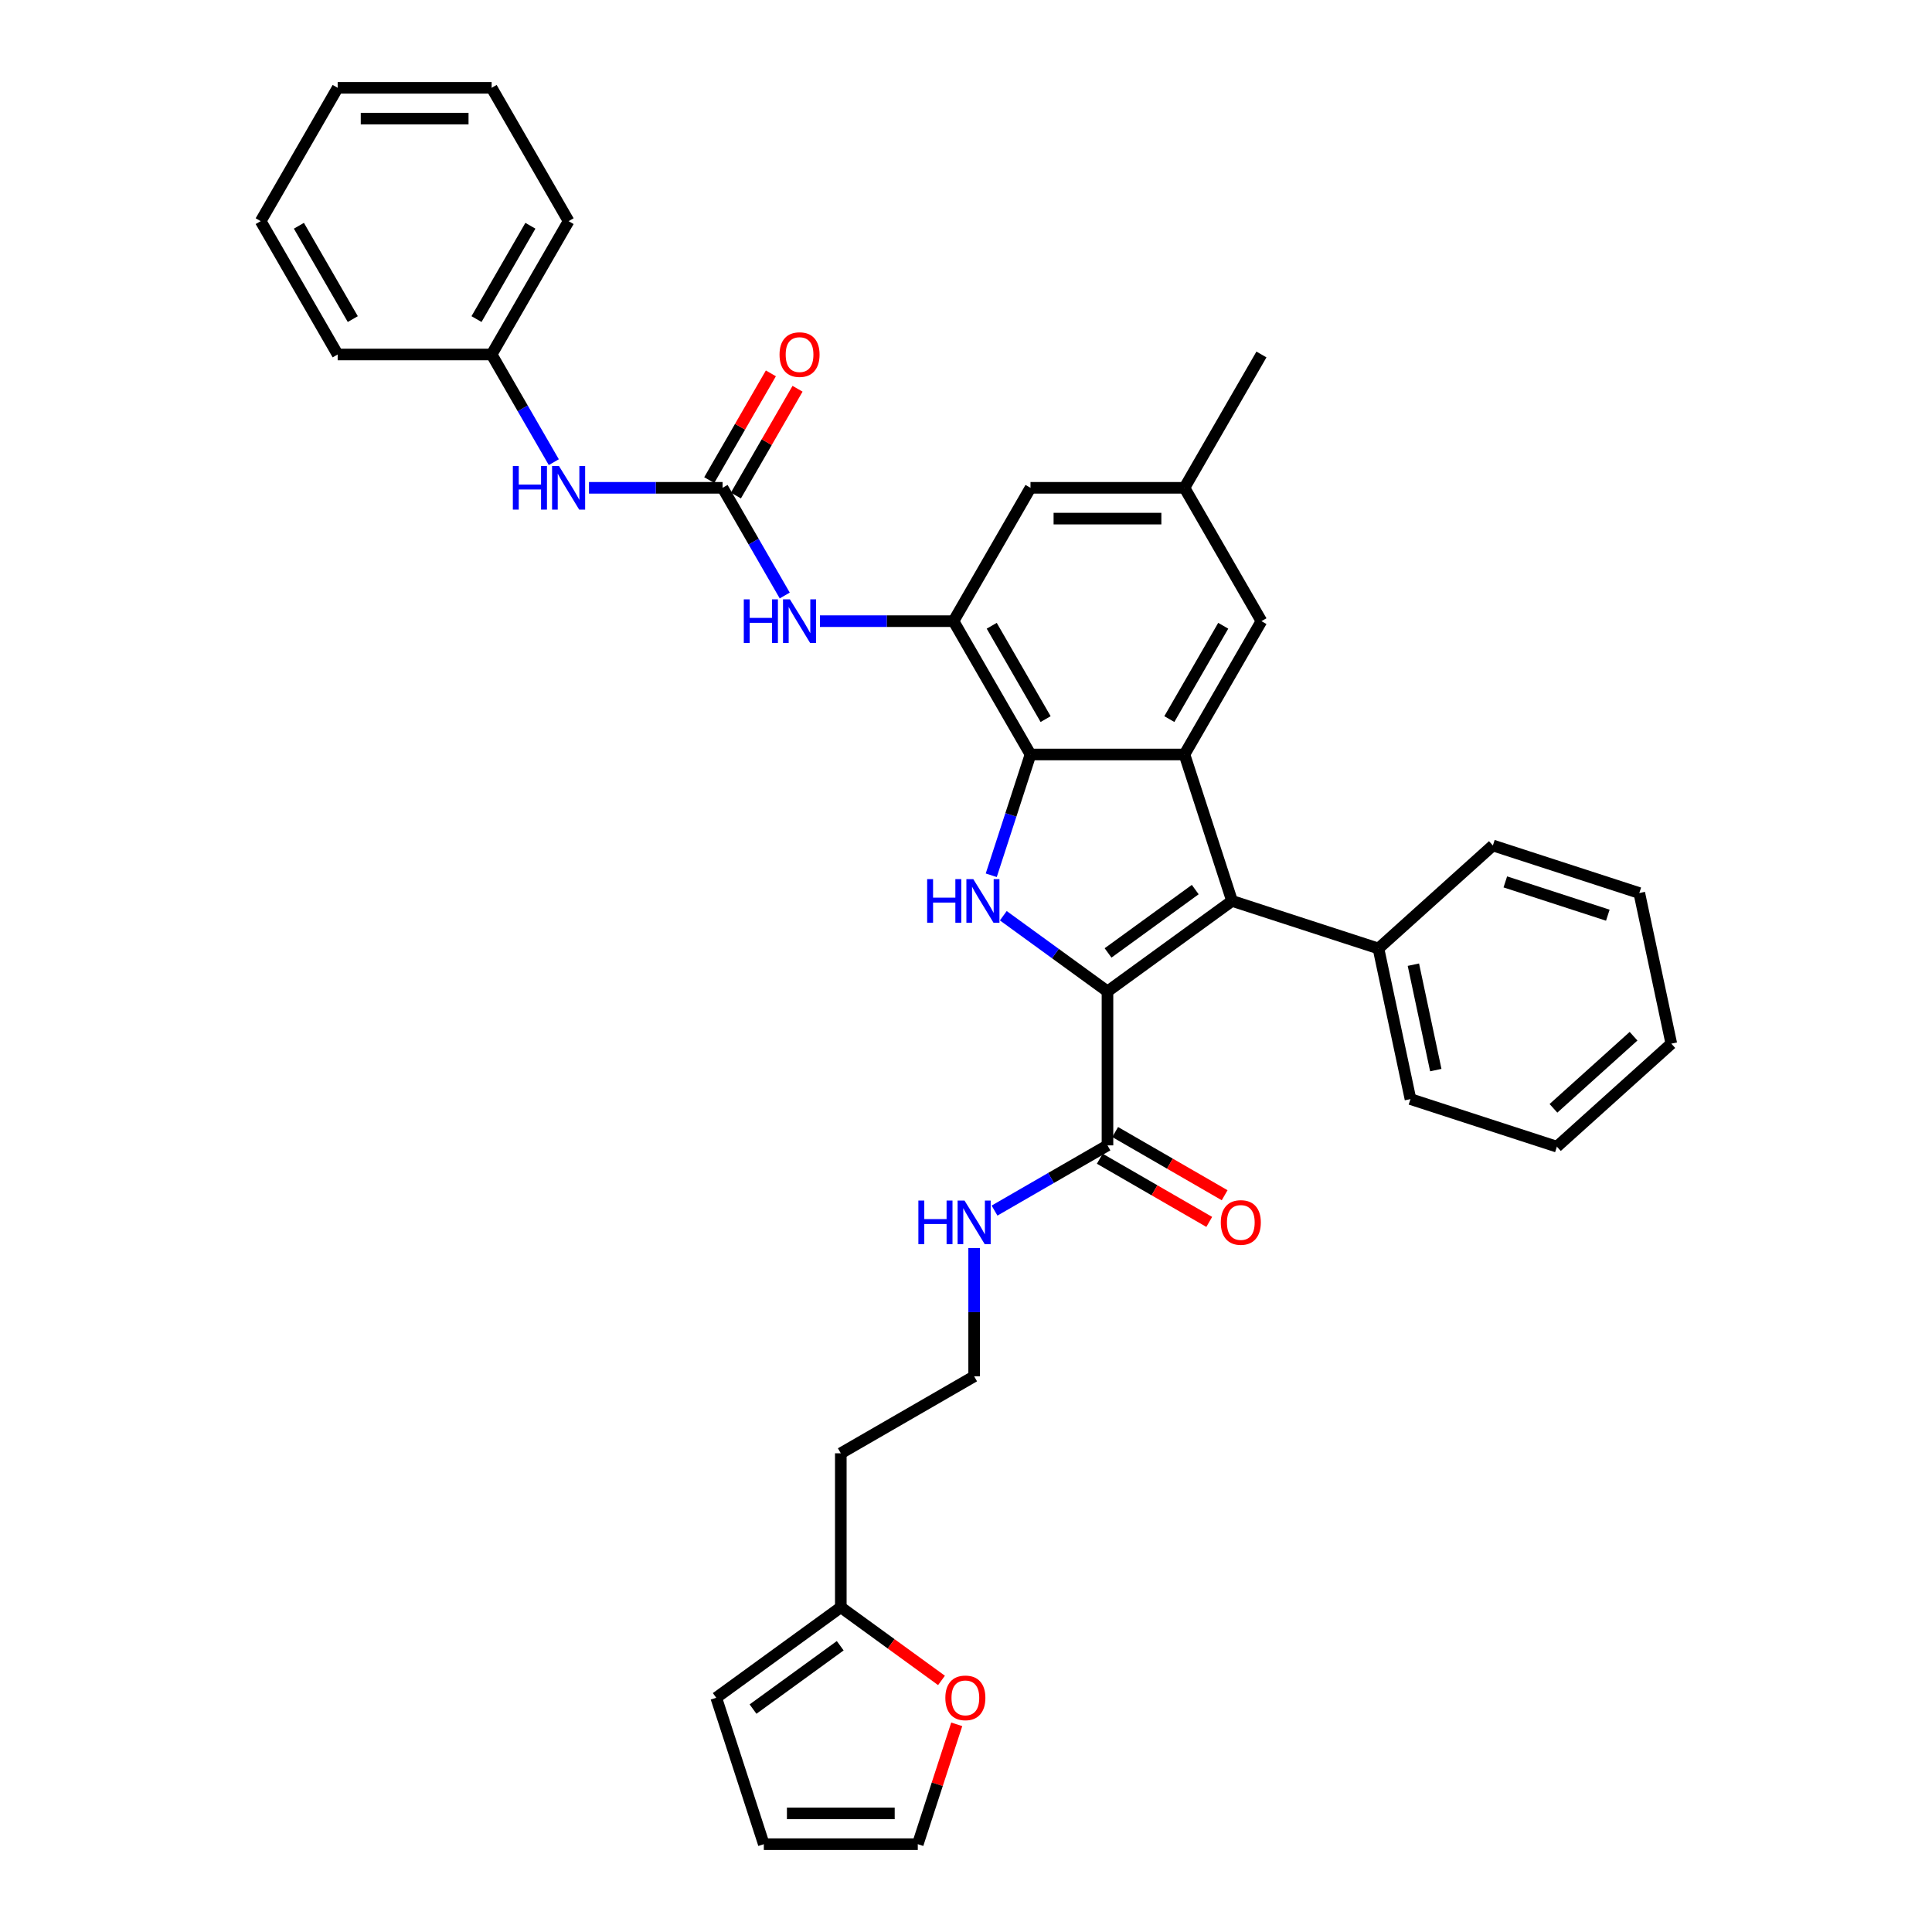 <?xml version='1.0' encoding='iso-8859-1'?>
<svg version='1.1' baseProfile='full'
              xmlns='http://www.w3.org/2000/svg'
                      xmlns:rdkit='http://www.rdkit.org/xml'
                      xmlns:xlink='http://www.w3.org/1999/xlink'
                  xml:space='preserve'
width='1000px' height='1000px' viewBox='0 0 1000 1000'>
<!-- END OF HEADER -->
<rect style='opacity:1.0;fill:#FFFFFF;stroke:none' width='1000' height='1000' x='0' y='0'> </rect>
<path class='bond-0' d='M 573.228,513.154 L 546.268,493.566' style='fill:none;fill-rule:evenodd;stroke:#000000;stroke-width:6px;stroke-linecap:butt;stroke-linejoin:miter;stroke-opacity:1' />
<path class='bond-0' d='M 546.268,493.566 L 519.308,473.979' style='fill:none;fill-rule:evenodd;stroke:#0000FF;stroke-width:6px;stroke-linecap:butt;stroke-linejoin:miter;stroke-opacity:1' />
<path class='bond-1' d='M 573.228,513.154 L 637.699,466.313' style='fill:none;fill-rule:evenodd;stroke:#000000;stroke-width:6px;stroke-linecap:butt;stroke-linejoin:miter;stroke-opacity:1' />
<path class='bond-1' d='M 573.53,493.234 L 618.66,460.445' style='fill:none;fill-rule:evenodd;stroke:#000000;stroke-width:6px;stroke-linecap:butt;stroke-linejoin:miter;stroke-opacity:1' />
<path class='bond-6' d='M 573.228,513.154 L 573.228,592.844' style='fill:none;fill-rule:evenodd;stroke:#000000;stroke-width:6px;stroke-linecap:butt;stroke-linejoin:miter;stroke-opacity:1' />
<path class='bond-3' d='M 513.071,453.037 L 523.227,421.78' style='fill:none;fill-rule:evenodd;stroke:#0000FF;stroke-width:6px;stroke-linecap:butt;stroke-linejoin:miter;stroke-opacity:1' />
<path class='bond-3' d='M 523.227,421.78 L 533.383,390.523' style='fill:none;fill-rule:evenodd;stroke:#000000;stroke-width:6px;stroke-linecap:butt;stroke-linejoin:miter;stroke-opacity:1' />
<path class='bond-2' d='M 637.699,466.313 L 613.073,390.523' style='fill:none;fill-rule:evenodd;stroke:#000000;stroke-width:6px;stroke-linecap:butt;stroke-linejoin:miter;stroke-opacity:1' />
<path class='bond-12' d='M 637.699,466.313 L 713.489,490.939' style='fill:none;fill-rule:evenodd;stroke:#000000;stroke-width:6px;stroke-linecap:butt;stroke-linejoin:miter;stroke-opacity:1' />
<path class='bond-8' d='M 613.073,390.523 L 652.918,321.51' style='fill:none;fill-rule:evenodd;stroke:#000000;stroke-width:6px;stroke-linecap:butt;stroke-linejoin:miter;stroke-opacity:1' />
<path class='bond-8' d='M 605.247,372.202 L 633.139,323.893' style='fill:none;fill-rule:evenodd;stroke:#000000;stroke-width:6px;stroke-linecap:butt;stroke-linejoin:miter;stroke-opacity:1' />
<path class='bond-35' d='M 613.073,390.523 L 533.383,390.523' style='fill:none;fill-rule:evenodd;stroke:#000000;stroke-width:6px;stroke-linecap:butt;stroke-linejoin:miter;stroke-opacity:1' />
<path class='bond-4' d='M 533.383,390.523 L 493.538,321.51' style='fill:none;fill-rule:evenodd;stroke:#000000;stroke-width:6px;stroke-linecap:butt;stroke-linejoin:miter;stroke-opacity:1' />
<path class='bond-4' d='M 541.209,372.202 L 513.317,323.893' style='fill:none;fill-rule:evenodd;stroke:#000000;stroke-width:6px;stroke-linecap:butt;stroke-linejoin:miter;stroke-opacity:1' />
<path class='bond-7' d='M 493.538,321.51 L 458.968,321.51' style='fill:none;fill-rule:evenodd;stroke:#000000;stroke-width:6px;stroke-linecap:butt;stroke-linejoin:miter;stroke-opacity:1' />
<path class='bond-7' d='M 458.968,321.51 L 424.398,321.51' style='fill:none;fill-rule:evenodd;stroke:#0000FF;stroke-width:6px;stroke-linecap:butt;stroke-linejoin:miter;stroke-opacity:1' />
<path class='bond-11' d='M 493.538,321.51 L 533.383,252.496' style='fill:none;fill-rule:evenodd;stroke:#000000;stroke-width:6px;stroke-linecap:butt;stroke-linejoin:miter;stroke-opacity:1' />
<path class='bond-5' d='M 374.002,252.496 L 390.092,280.364' style='fill:none;fill-rule:evenodd;stroke:#000000;stroke-width:6px;stroke-linecap:butt;stroke-linejoin:miter;stroke-opacity:1' />
<path class='bond-5' d='M 390.092,280.364 L 406.182,308.233' style='fill:none;fill-rule:evenodd;stroke:#0000FF;stroke-width:6px;stroke-linecap:butt;stroke-linejoin:miter;stroke-opacity:1' />
<path class='bond-9' d='M 374.002,252.496 L 339.433,252.496' style='fill:none;fill-rule:evenodd;stroke:#000000;stroke-width:6px;stroke-linecap:butt;stroke-linejoin:miter;stroke-opacity:1' />
<path class='bond-9' d='M 339.433,252.496 L 304.863,252.496' style='fill:none;fill-rule:evenodd;stroke:#0000FF;stroke-width:6px;stroke-linecap:butt;stroke-linejoin:miter;stroke-opacity:1' />
<path class='bond-14' d='M 380.904,256.48 L 396.856,228.851' style='fill:none;fill-rule:evenodd;stroke:#000000;stroke-width:6px;stroke-linecap:butt;stroke-linejoin:miter;stroke-opacity:1' />
<path class='bond-14' d='M 396.856,228.851 L 412.808,201.221' style='fill:none;fill-rule:evenodd;stroke:#FF0000;stroke-width:6px;stroke-linecap:butt;stroke-linejoin:miter;stroke-opacity:1' />
<path class='bond-14' d='M 367.101,248.511 L 383.053,220.882' style='fill:none;fill-rule:evenodd;stroke:#000000;stroke-width:6px;stroke-linecap:butt;stroke-linejoin:miter;stroke-opacity:1' />
<path class='bond-14' d='M 383.053,220.882 L 399.005,193.252' style='fill:none;fill-rule:evenodd;stroke:#FF0000;stroke-width:6px;stroke-linecap:butt;stroke-linejoin:miter;stroke-opacity:1' />
<path class='bond-15' d='M 569.243,599.746 L 597.574,616.102' style='fill:none;fill-rule:evenodd;stroke:#000000;stroke-width:6px;stroke-linecap:butt;stroke-linejoin:miter;stroke-opacity:1' />
<path class='bond-15' d='M 597.574,616.102 L 625.905,632.459' style='fill:none;fill-rule:evenodd;stroke:#FF0000;stroke-width:6px;stroke-linecap:butt;stroke-linejoin:miter;stroke-opacity:1' />
<path class='bond-15' d='M 577.212,585.943 L 605.543,602.3' style='fill:none;fill-rule:evenodd;stroke:#000000;stroke-width:6px;stroke-linecap:butt;stroke-linejoin:miter;stroke-opacity:1' />
<path class='bond-15' d='M 605.543,602.3 L 633.874,618.656' style='fill:none;fill-rule:evenodd;stroke:#FF0000;stroke-width:6px;stroke-linecap:butt;stroke-linejoin:miter;stroke-opacity:1' />
<path class='bond-20' d='M 573.228,592.844 L 543.996,609.721' style='fill:none;fill-rule:evenodd;stroke:#000000;stroke-width:6px;stroke-linecap:butt;stroke-linejoin:miter;stroke-opacity:1' />
<path class='bond-20' d='M 543.996,609.721 L 514.765,626.598' style='fill:none;fill-rule:evenodd;stroke:#0000FF;stroke-width:6px;stroke-linecap:butt;stroke-linejoin:miter;stroke-opacity:1' />
<path class='bond-16' d='M 652.918,321.51 L 613.073,252.496' style='fill:none;fill-rule:evenodd;stroke:#000000;stroke-width:6px;stroke-linecap:butt;stroke-linejoin:miter;stroke-opacity:1' />
<path class='bond-22' d='M 286.647,239.219 L 270.557,211.351' style='fill:none;fill-rule:evenodd;stroke:#0000FF;stroke-width:6px;stroke-linecap:butt;stroke-linejoin:miter;stroke-opacity:1' />
<path class='bond-22' d='M 270.557,211.351 L 254.467,183.482' style='fill:none;fill-rule:evenodd;stroke:#000000;stroke-width:6px;stroke-linecap:butt;stroke-linejoin:miter;stroke-opacity:1' />
<path class='bond-10' d='M 435.2,831.915 L 435.2,752.225' style='fill:none;fill-rule:evenodd;stroke:#000000;stroke-width:6px;stroke-linecap:butt;stroke-linejoin:miter;stroke-opacity:1' />
<path class='bond-13' d='M 435.2,831.915 L 461.26,850.848' style='fill:none;fill-rule:evenodd;stroke:#000000;stroke-width:6px;stroke-linecap:butt;stroke-linejoin:miter;stroke-opacity:1' />
<path class='bond-13' d='M 461.26,850.848 L 487.319,869.781' style='fill:none;fill-rule:evenodd;stroke:#FF0000;stroke-width:6px;stroke-linecap:butt;stroke-linejoin:miter;stroke-opacity:1' />
<path class='bond-17' d='M 435.2,831.915 L 370.73,878.756' style='fill:none;fill-rule:evenodd;stroke:#000000;stroke-width:6px;stroke-linecap:butt;stroke-linejoin:miter;stroke-opacity:1' />
<path class='bond-17' d='M 434.898,851.835 L 389.768,884.624' style='fill:none;fill-rule:evenodd;stroke:#000000;stroke-width:6px;stroke-linecap:butt;stroke-linejoin:miter;stroke-opacity:1' />
<path class='bond-36' d='M 533.383,252.496 L 613.073,252.496' style='fill:none;fill-rule:evenodd;stroke:#000000;stroke-width:6px;stroke-linecap:butt;stroke-linejoin:miter;stroke-opacity:1' />
<path class='bond-36' d='M 545.336,268.434 L 601.119,268.434' style='fill:none;fill-rule:evenodd;stroke:#000000;stroke-width:6px;stroke-linecap:butt;stroke-linejoin:miter;stroke-opacity:1' />
<path class='bond-24' d='M 713.489,490.939 L 730.057,568.888' style='fill:none;fill-rule:evenodd;stroke:#000000;stroke-width:6px;stroke-linecap:butt;stroke-linejoin:miter;stroke-opacity:1' />
<path class='bond-24' d='M 731.564,499.317 L 743.162,553.882' style='fill:none;fill-rule:evenodd;stroke:#000000;stroke-width:6px;stroke-linecap:butt;stroke-linejoin:miter;stroke-opacity:1' />
<path class='bond-25' d='M 713.489,490.939 L 772.71,437.616' style='fill:none;fill-rule:evenodd;stroke:#000000;stroke-width:6px;stroke-linecap:butt;stroke-linejoin:miter;stroke-opacity:1' />
<path class='bond-18' d='M 495.202,892.51 L 485.124,923.528' style='fill:none;fill-rule:evenodd;stroke:#FF0000;stroke-width:6px;stroke-linecap:butt;stroke-linejoin:miter;stroke-opacity:1' />
<path class='bond-18' d='M 485.124,923.528 L 475.045,954.545' style='fill:none;fill-rule:evenodd;stroke:#000000;stroke-width:6px;stroke-linecap:butt;stroke-linejoin:miter;stroke-opacity:1' />
<path class='bond-26' d='M 613.073,252.496 L 652.918,183.482' style='fill:none;fill-rule:evenodd;stroke:#000000;stroke-width:6px;stroke-linecap:butt;stroke-linejoin:miter;stroke-opacity:1' />
<path class='bond-19' d='M 370.73,878.756 L 395.355,954.545' style='fill:none;fill-rule:evenodd;stroke:#000000;stroke-width:6px;stroke-linecap:butt;stroke-linejoin:miter;stroke-opacity:1' />
<path class='bond-38' d='M 475.045,954.545 L 395.355,954.545' style='fill:none;fill-rule:evenodd;stroke:#000000;stroke-width:6px;stroke-linecap:butt;stroke-linejoin:miter;stroke-opacity:1' />
<path class='bond-38' d='M 463.092,938.607 L 407.309,938.607' style='fill:none;fill-rule:evenodd;stroke:#000000;stroke-width:6px;stroke-linecap:butt;stroke-linejoin:miter;stroke-opacity:1' />
<path class='bond-23' d='M 504.214,645.966 L 504.214,679.173' style='fill:none;fill-rule:evenodd;stroke:#0000FF;stroke-width:6px;stroke-linecap:butt;stroke-linejoin:miter;stroke-opacity:1' />
<path class='bond-23' d='M 504.214,679.173 L 504.214,712.379' style='fill:none;fill-rule:evenodd;stroke:#000000;stroke-width:6px;stroke-linecap:butt;stroke-linejoin:miter;stroke-opacity:1' />
<path class='bond-21' d='M 435.2,752.225 L 504.214,712.379' style='fill:none;fill-rule:evenodd;stroke:#000000;stroke-width:6px;stroke-linecap:butt;stroke-linejoin:miter;stroke-opacity:1' />
<path class='bond-27' d='M 254.467,183.482 L 294.312,114.468' style='fill:none;fill-rule:evenodd;stroke:#000000;stroke-width:6px;stroke-linecap:butt;stroke-linejoin:miter;stroke-opacity:1' />
<path class='bond-27' d='M 246.641,165.161 L 274.533,116.851' style='fill:none;fill-rule:evenodd;stroke:#000000;stroke-width:6px;stroke-linecap:butt;stroke-linejoin:miter;stroke-opacity:1' />
<path class='bond-28' d='M 254.467,183.482 L 174.777,183.482' style='fill:none;fill-rule:evenodd;stroke:#000000;stroke-width:6px;stroke-linecap:butt;stroke-linejoin:miter;stroke-opacity:1' />
<path class='bond-29' d='M 730.057,568.888 L 805.847,593.513' style='fill:none;fill-rule:evenodd;stroke:#000000;stroke-width:6px;stroke-linecap:butt;stroke-linejoin:miter;stroke-opacity:1' />
<path class='bond-30' d='M 772.71,437.616 L 848.5,462.241' style='fill:none;fill-rule:evenodd;stroke:#000000;stroke-width:6px;stroke-linecap:butt;stroke-linejoin:miter;stroke-opacity:1' />
<path class='bond-30' d='M 779.153,456.468 L 832.206,473.705' style='fill:none;fill-rule:evenodd;stroke:#000000;stroke-width:6px;stroke-linecap:butt;stroke-linejoin:miter;stroke-opacity:1' />
<path class='bond-32' d='M 294.312,114.468 L 254.467,45.455' style='fill:none;fill-rule:evenodd;stroke:#000000;stroke-width:6px;stroke-linecap:butt;stroke-linejoin:miter;stroke-opacity:1' />
<path class='bond-31' d='M 174.777,183.482 L 134.932,114.468' style='fill:none;fill-rule:evenodd;stroke:#000000;stroke-width:6px;stroke-linecap:butt;stroke-linejoin:miter;stroke-opacity:1' />
<path class='bond-31' d='M 182.603,165.161 L 154.711,116.851' style='fill:none;fill-rule:evenodd;stroke:#000000;stroke-width:6px;stroke-linecap:butt;stroke-linejoin:miter;stroke-opacity:1' />
<path class='bond-37' d='M 805.847,593.513 L 865.068,540.19' style='fill:none;fill-rule:evenodd;stroke:#000000;stroke-width:6px;stroke-linecap:butt;stroke-linejoin:miter;stroke-opacity:1' />
<path class='bond-37' d='M 804.066,573.671 L 845.52,536.344' style='fill:none;fill-rule:evenodd;stroke:#000000;stroke-width:6px;stroke-linecap:butt;stroke-linejoin:miter;stroke-opacity:1' />
<path class='bond-34' d='M 848.5,462.241 L 865.068,540.19' style='fill:none;fill-rule:evenodd;stroke:#000000;stroke-width:6px;stroke-linecap:butt;stroke-linejoin:miter;stroke-opacity:1' />
<path class='bond-33' d='M 134.932,114.468 L 174.777,45.455' style='fill:none;fill-rule:evenodd;stroke:#000000;stroke-width:6px;stroke-linecap:butt;stroke-linejoin:miter;stroke-opacity:1' />
<path class='bond-39' d='M 254.467,45.455 L 174.777,45.455' style='fill:none;fill-rule:evenodd;stroke:#000000;stroke-width:6px;stroke-linecap:butt;stroke-linejoin:miter;stroke-opacity:1' />
<path class='bond-39' d='M 242.513,61.393 L 186.73,61.393' style='fill:none;fill-rule:evenodd;stroke:#000000;stroke-width:6px;stroke-linecap:butt;stroke-linejoin:miter;stroke-opacity:1' />
<path  class='atom-1' d='M 479.893 455.029
L 482.953 455.029
L 482.953 464.624
L 494.493 464.624
L 494.493 455.029
L 497.553 455.029
L 497.553 477.597
L 494.493 477.597
L 494.493 467.174
L 482.953 467.174
L 482.953 477.597
L 479.893 477.597
L 479.893 455.029
' fill='#0000FF'/>
<path  class='atom-1' d='M 503.769 455.029
L 511.164 466.983
Q 511.897 468.162, 513.076 470.298
Q 514.256 472.433, 514.32 472.561
L 514.32 455.029
L 517.316 455.029
L 517.316 477.597
L 514.224 477.597
L 506.287 464.528
Q 505.362 462.998, 504.374 461.245
Q 503.418 459.492, 503.131 458.95
L 503.131 477.597
L 500.198 477.597
L 500.198 455.029
L 503.769 455.029
' fill='#0000FF'/>
<path  class='atom-8' d='M 384.984 310.225
L 388.044 310.225
L 388.044 319.82
L 399.583 319.82
L 399.583 310.225
L 402.643 310.225
L 402.643 332.794
L 399.583 332.794
L 399.583 322.37
L 388.044 322.37
L 388.044 332.794
L 384.984 332.794
L 384.984 310.225
' fill='#0000FF'/>
<path  class='atom-8' d='M 408.859 310.225
L 416.254 322.179
Q 416.987 323.358, 418.167 325.494
Q 419.346 327.63, 419.41 327.757
L 419.41 310.225
L 422.406 310.225
L 422.406 332.794
L 419.314 332.794
L 411.377 319.724
Q 410.453 318.194, 409.464 316.441
Q 408.508 314.688, 408.221 314.146
L 408.221 332.794
L 405.289 332.794
L 405.289 310.225
L 408.859 310.225
' fill='#0000FF'/>
<path  class='atom-10' d='M 265.448 241.212
L 268.508 241.212
L 268.508 250.806
L 280.048 250.806
L 280.048 241.212
L 283.108 241.212
L 283.108 263.78
L 280.048 263.78
L 280.048 253.356
L 268.508 253.356
L 268.508 263.78
L 265.448 263.78
L 265.448 241.212
' fill='#0000FF'/>
<path  class='atom-10' d='M 289.324 241.212
L 296.719 253.165
Q 297.452 254.345, 298.631 256.48
Q 299.811 258.616, 299.874 258.744
L 299.874 241.212
L 302.871 241.212
L 302.871 263.78
L 299.779 263.78
L 291.842 250.711
Q 290.917 249.181, 289.929 247.428
Q 288.973 245.674, 288.686 245.132
L 288.686 263.78
L 285.753 263.78
L 285.753 241.212
L 289.324 241.212
' fill='#0000FF'/>
<path  class='atom-14' d='M 489.311 878.819
Q 489.311 873.4, 491.989 870.372
Q 494.667 867.344, 499.671 867.344
Q 504.676 867.344, 507.353 870.372
Q 510.031 873.4, 510.031 878.819
Q 510.031 884.302, 507.321 887.426
Q 504.612 890.518, 499.671 890.518
Q 494.698 890.518, 491.989 887.426
Q 489.311 884.334, 489.311 878.819
M 499.671 887.968
Q 503.114 887.968, 504.963 885.673
Q 506.843 883.346, 506.843 878.819
Q 506.843 874.389, 504.963 872.157
Q 503.114 869.894, 499.671 869.894
Q 496.228 869.894, 494.348 872.125
Q 492.499 874.357, 492.499 878.819
Q 492.499 883.378, 494.348 885.673
Q 496.228 887.968, 499.671 887.968
' fill='#FF0000'/>
<path  class='atom-15' d='M 403.488 183.546
Q 403.488 178.127, 406.165 175.099
Q 408.843 172.07, 413.847 172.07
Q 418.852 172.07, 421.53 175.099
Q 424.207 178.127, 424.207 183.546
Q 424.207 189.028, 421.498 192.152
Q 418.788 195.244, 413.847 195.244
Q 408.875 195.244, 406.165 192.152
Q 403.488 189.06, 403.488 183.546
M 413.847 192.694
Q 417.29 192.694, 419.139 190.399
Q 421.02 188.072, 421.02 183.546
Q 421.02 179.115, 419.139 176.884
Q 417.29 174.62, 413.847 174.62
Q 410.405 174.62, 408.524 176.852
Q 406.675 179.083, 406.675 183.546
Q 406.675 188.104, 408.524 190.399
Q 410.405 192.694, 413.847 192.694
' fill='#FF0000'/>
<path  class='atom-16' d='M 631.882 632.753
Q 631.882 627.334, 634.559 624.306
Q 637.237 621.278, 642.242 621.278
Q 647.246 621.278, 649.924 624.306
Q 652.601 627.334, 652.601 632.753
Q 652.601 638.236, 649.892 641.36
Q 647.182 644.452, 642.242 644.452
Q 637.269 644.452, 634.559 641.36
Q 631.882 638.268, 631.882 632.753
M 642.242 641.901
Q 645.684 641.901, 647.533 639.606
Q 649.414 637.279, 649.414 632.753
Q 649.414 628.322, 647.533 626.091
Q 645.684 623.828, 642.242 623.828
Q 638.799 623.828, 636.918 626.059
Q 635.07 628.29, 635.07 632.753
Q 635.07 637.311, 636.918 639.606
Q 638.799 641.901, 642.242 641.901
' fill='#FF0000'/>
<path  class='atom-21' d='M 475.35 621.405
L 478.41 621.405
L 478.41 631
L 489.95 631
L 489.95 621.405
L 493.01 621.405
L 493.01 643.973
L 489.95 643.973
L 489.95 633.55
L 478.41 633.55
L 478.41 643.973
L 475.35 643.973
L 475.35 621.405
' fill='#0000FF'/>
<path  class='atom-21' d='M 499.226 621.405
L 506.621 633.359
Q 507.354 634.538, 508.533 636.674
Q 509.713 638.809, 509.777 638.937
L 509.777 621.405
L 512.773 621.405
L 512.773 643.973
L 509.681 643.973
L 501.744 630.904
Q 500.819 629.374, 499.831 627.621
Q 498.875 625.868, 498.588 625.326
L 498.588 643.973
L 495.655 643.973
L 495.655 621.405
L 499.226 621.405
' fill='#0000FF'/>
</svg>
